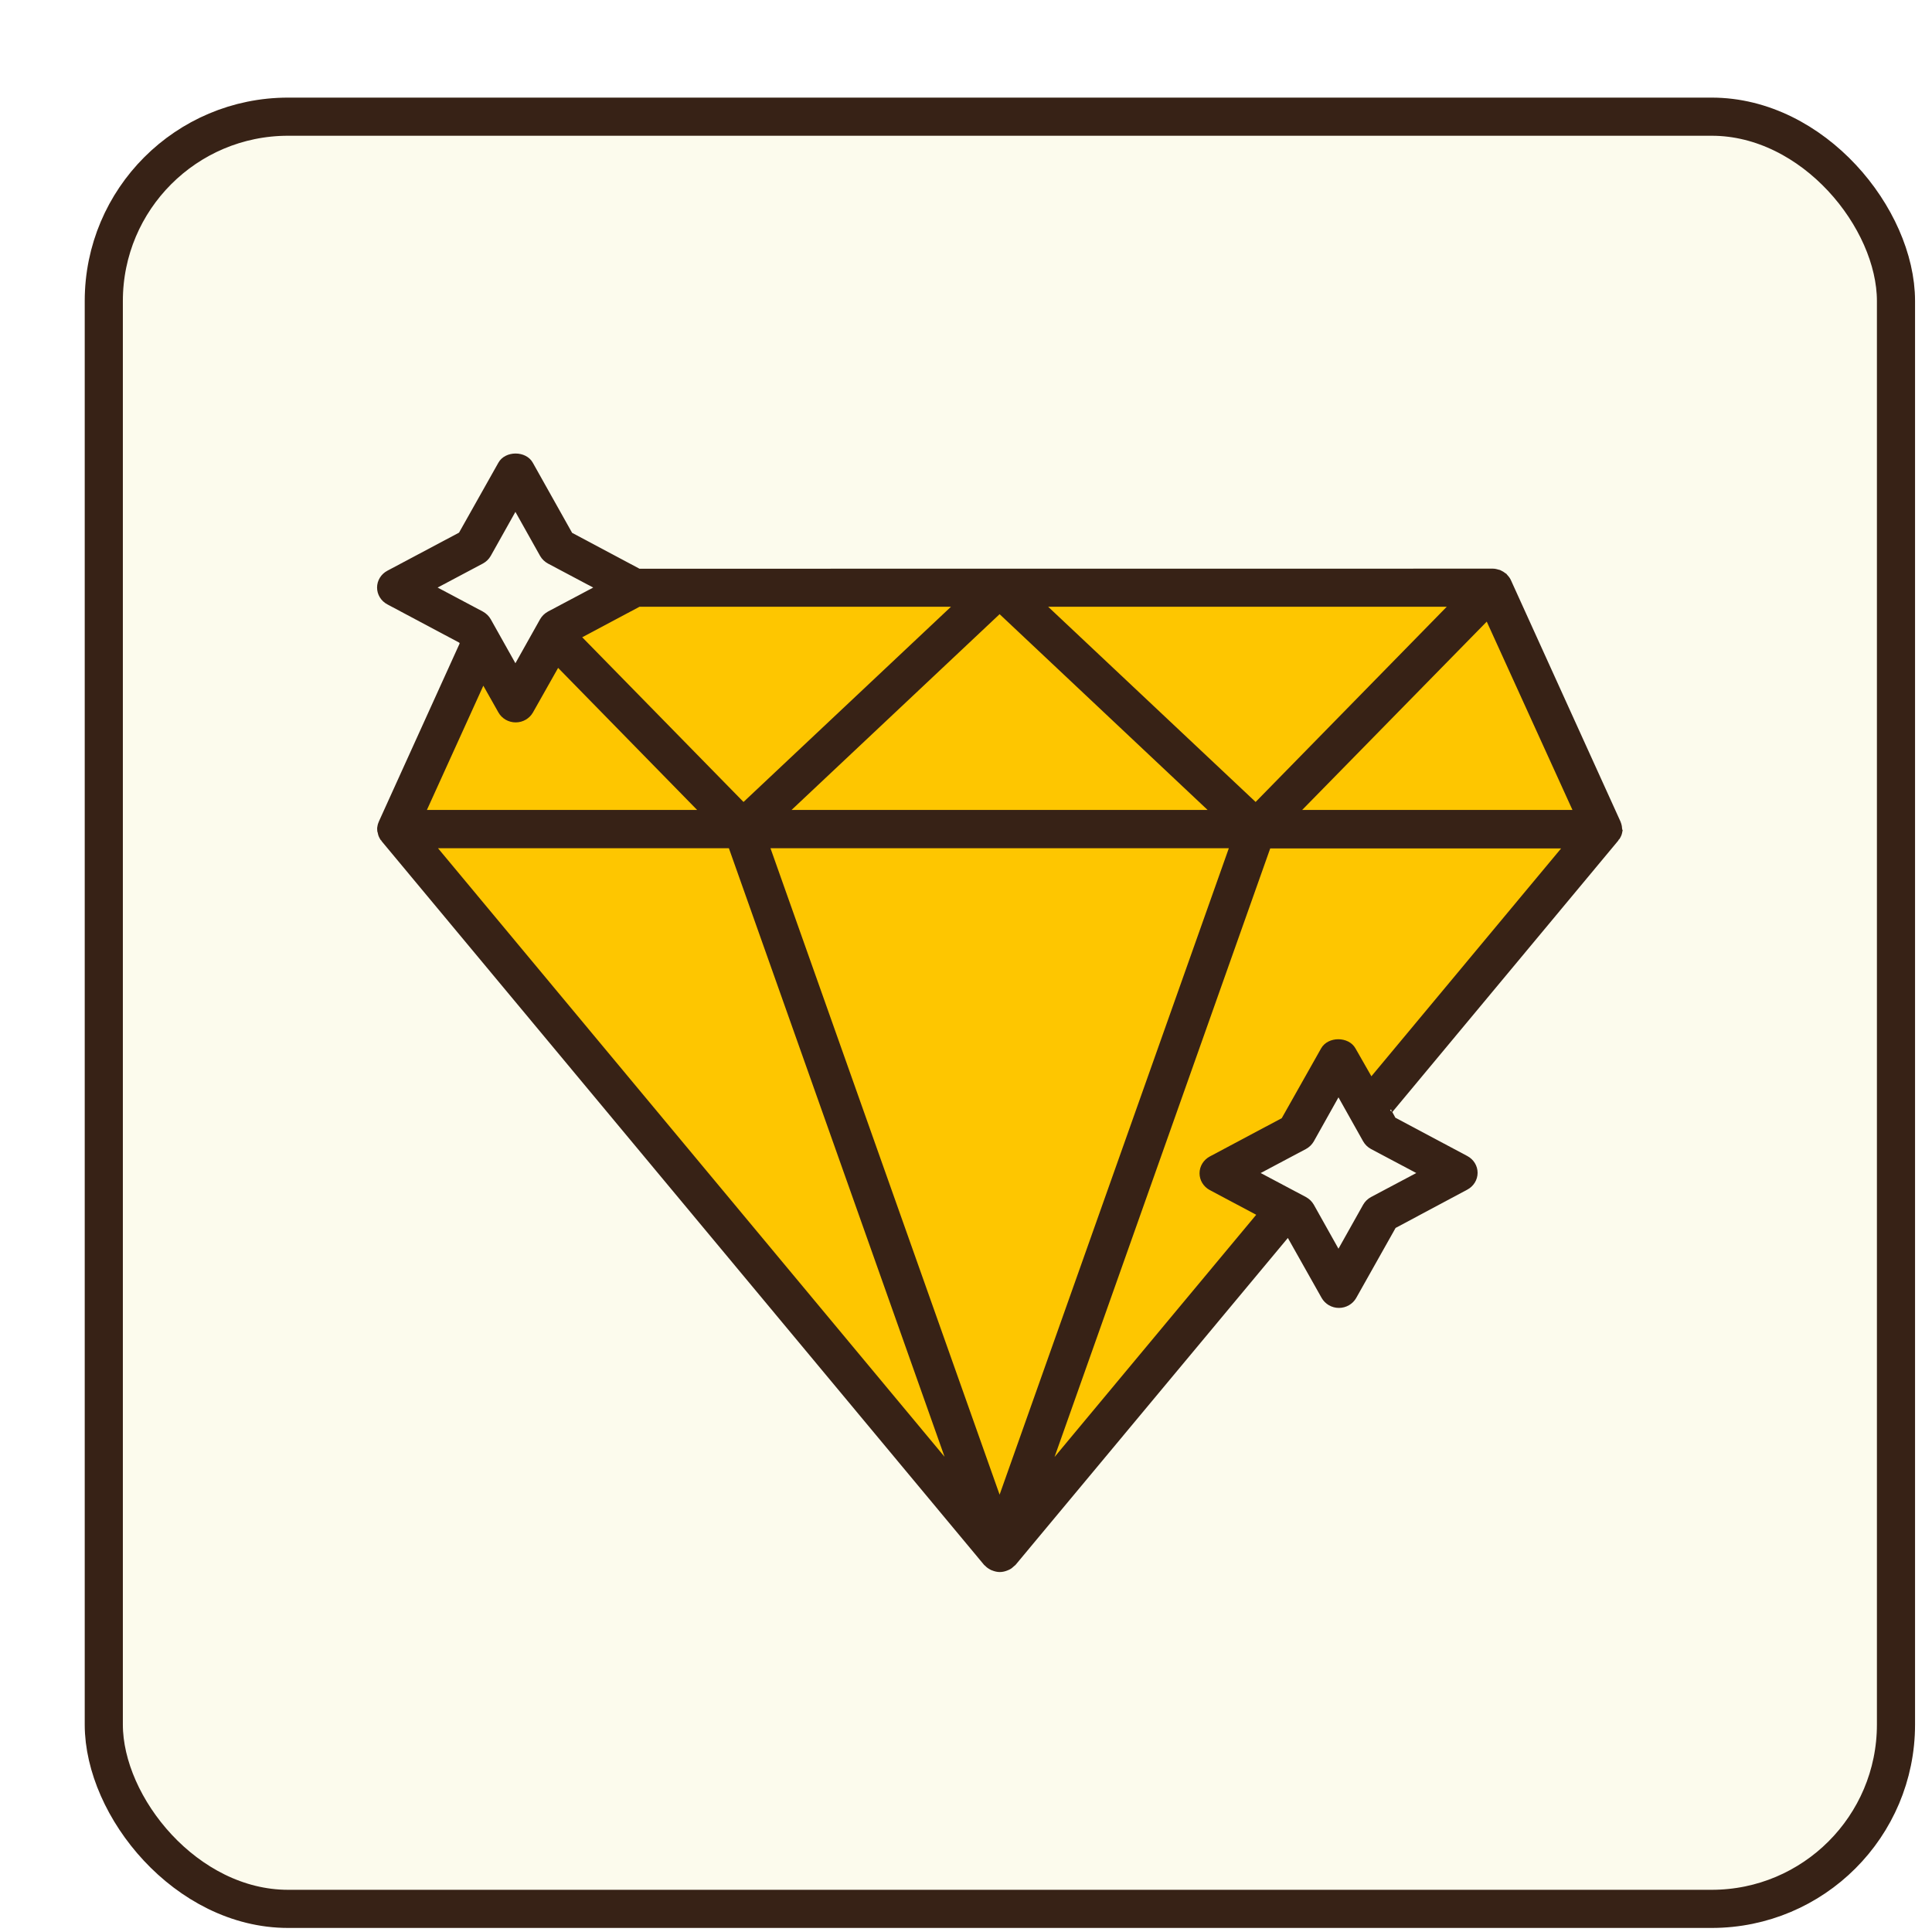 <svg xmlns="http://www.w3.org/2000/svg" fill="none" viewBox="0 0 76 76" height="76" width="76">
<g filter="url(#filter0_d_254_1219)">
<rect fill="#FCFBED" rx="8" height="72" width="72" y="0.84" x="0.333"></rect>
<rect stroke-width="1.5" stroke="#372216" rx="7.25" height="70.5" width="70.5" y="1.59" x="1.083"></rect>
<g clip-path="url(#clip0_254_1219)">
<path fill="#FEC600" d="M55.389 20.254H20.801L18.879 21.689L17.438 24.558L15.997 22.167L13.114 29.819L36.173 58.036L47.703 44.645L45.301 42.732L48.663 41.297L49.624 38.906L51.065 40.341L60.193 29.819L55.389 20.254Z"></path>
<path fill="#372216" d="M60.8 29.5C60.791 29.437 60.767 29.374 60.743 29.311L56.431 19.812C56.392 19.725 56.333 19.662 56.277 19.599C56.268 19.591 56.268 19.582 56.26 19.575C56.251 19.567 56.235 19.558 56.22 19.55C56.163 19.503 56.107 19.471 56.043 19.441C56.018 19.432 56.003 19.416 55.978 19.416C55.897 19.392 55.815 19.369 55.728 19.369L22.156 19.372L19.506 17.961L17.959 15.202C17.691 14.72 16.872 14.72 16.605 15.202L15.057 17.953L12.238 19.451C11.988 19.584 11.833 19.837 11.833 20.113C11.833 20.389 11.988 20.642 12.238 20.775L15.067 22.281L15.082 22.311L11.906 29.311C11.881 29.374 11.858 29.429 11.85 29.491C11.833 29.563 11.833 29.625 11.841 29.689C11.841 29.713 11.85 29.727 11.858 29.752C11.867 29.798 11.875 29.839 11.892 29.886C11.9 29.91 11.917 29.932 11.925 29.957C11.942 29.981 11.95 30.003 11.965 30.028C11.973 30.044 11.982 30.052 11.998 30.06C12.007 30.069 12.007 30.085 12.015 30.093L35.72 58.569C35.729 58.578 35.737 58.578 35.745 58.586C35.802 58.649 35.875 58.704 35.956 58.745C35.981 58.761 36.004 58.769 36.029 58.777C36.127 58.816 36.224 58.84 36.33 58.84C36.437 58.84 36.533 58.816 36.631 58.777C36.656 58.769 36.679 58.753 36.704 58.745C36.785 58.706 36.85 58.649 36.915 58.586C36.923 58.578 36.932 58.578 36.94 58.569L47.661 45.698L48.989 48.056C49.127 48.299 49.386 48.45 49.67 48.45C49.954 48.45 50.214 48.299 50.351 48.056L51.899 45.304L54.719 43.798C54.97 43.664 55.125 43.412 55.125 43.136C55.125 42.86 54.97 42.607 54.719 42.474L51.891 40.968L51.77 40.746L60.659 30.066C60.667 30.057 60.667 30.041 60.675 30.033L60.709 30C60.726 29.976 60.734 29.954 60.749 29.929C60.757 29.905 60.774 29.883 60.782 29.858C60.799 29.82 60.807 29.771 60.816 29.732C60.816 29.708 60.824 29.694 60.832 29.669C60.807 29.627 60.807 29.564 60.799 29.501L60.8 29.5ZM27.309 30.368H45.339L36.322 55.796L27.309 30.368ZM34.408 20.869L26.248 28.547L19.903 22.068L22.155 20.869H34.408ZM46.393 28.547L38.233 20.869H53.911L46.393 28.547ZM44.505 28.862H28.137L36.322 21.16L44.505 28.862ZM55.485 21.453L58.857 28.862H48.223L55.485 21.453ZM14.215 20.113L15.996 19.168C16.126 19.097 16.23 18.996 16.303 18.87L17.275 17.136L18.247 18.87C18.32 18.996 18.424 19.097 18.554 19.168L20.335 20.113L18.554 21.058C18.424 21.13 18.32 21.231 18.247 21.357L17.275 23.09L16.303 21.357C16.23 21.231 16.126 21.13 15.996 21.058L14.215 20.113ZM16.013 23.974L16.605 25.023C16.742 25.267 17.002 25.417 17.286 25.417C17.57 25.417 17.829 25.267 17.967 25.023L18.955 23.273L24.424 28.862H13.793L16.013 23.974ZM25.673 30.368L34.157 54.307L14.231 30.368H25.673ZM52.713 43.144L50.931 44.089C50.801 44.16 50.697 44.262 50.624 44.388L49.652 46.121L48.681 44.388C48.608 44.262 48.503 44.16 48.373 44.089L46.592 43.144L48.373 42.199C48.503 42.128 48.608 42.026 48.681 41.9L49.652 40.167L50.624 41.9C50.697 42.026 50.801 42.128 50.931 42.199L52.713 43.144ZM51.684 40.655H51.733V40.742L51.684 40.655ZM50.947 39.338L50.322 38.243C50.055 37.761 49.236 37.761 48.968 38.243L47.421 40.986L44.592 42.492C44.342 42.626 44.187 42.878 44.187 43.154C44.187 43.43 44.342 43.683 44.592 43.816L46.416 44.786L38.483 54.314L46.967 30.375H58.41L50.947 39.338L50.947 39.338Z"></path>
</g>
</g>
<defs>
<filter color-interpolation-filters="sRGB" filterUnits="userSpaceOnUse" height="75" width="75" y="0.84" x="0.333" id="filter0_d_254_1219">
<feFlood result="BackgroundImageFix" flood-opacity="0"></feFlood>
<feColorMatrix result="hardAlpha" values="0 0 0 0 0 0 0 0 0 0 0 0 0 0 0 0 0 0 127 0" type="matrix" in="SourceAlpha"></feColorMatrix>
<feOffset dy="3" dx="3"></feOffset>
<feComposite operator="out" in2="hardAlpha"></feComposite>
<feColorMatrix values="0 0 0 0 0.22 0 0 0 0 0.141 0 0 0 0 0.067 0 0 0 1 0" type="matrix"></feColorMatrix>
<feBlend result="effect1_dropShadow_254_1219" in2="BackgroundImageFix" mode="normal"></feBlend>
<feBlend result="shape" in2="effect1_dropShadow_254_1219" in="SourceGraphic" mode="normal"></feBlend>
</filter>
<clipPath id="clip0_254_1219">
<rect transform="translate(11.833 14.84)" fill="white" height="44" width="49"></rect>
</clipPath>
</defs>
</svg>
